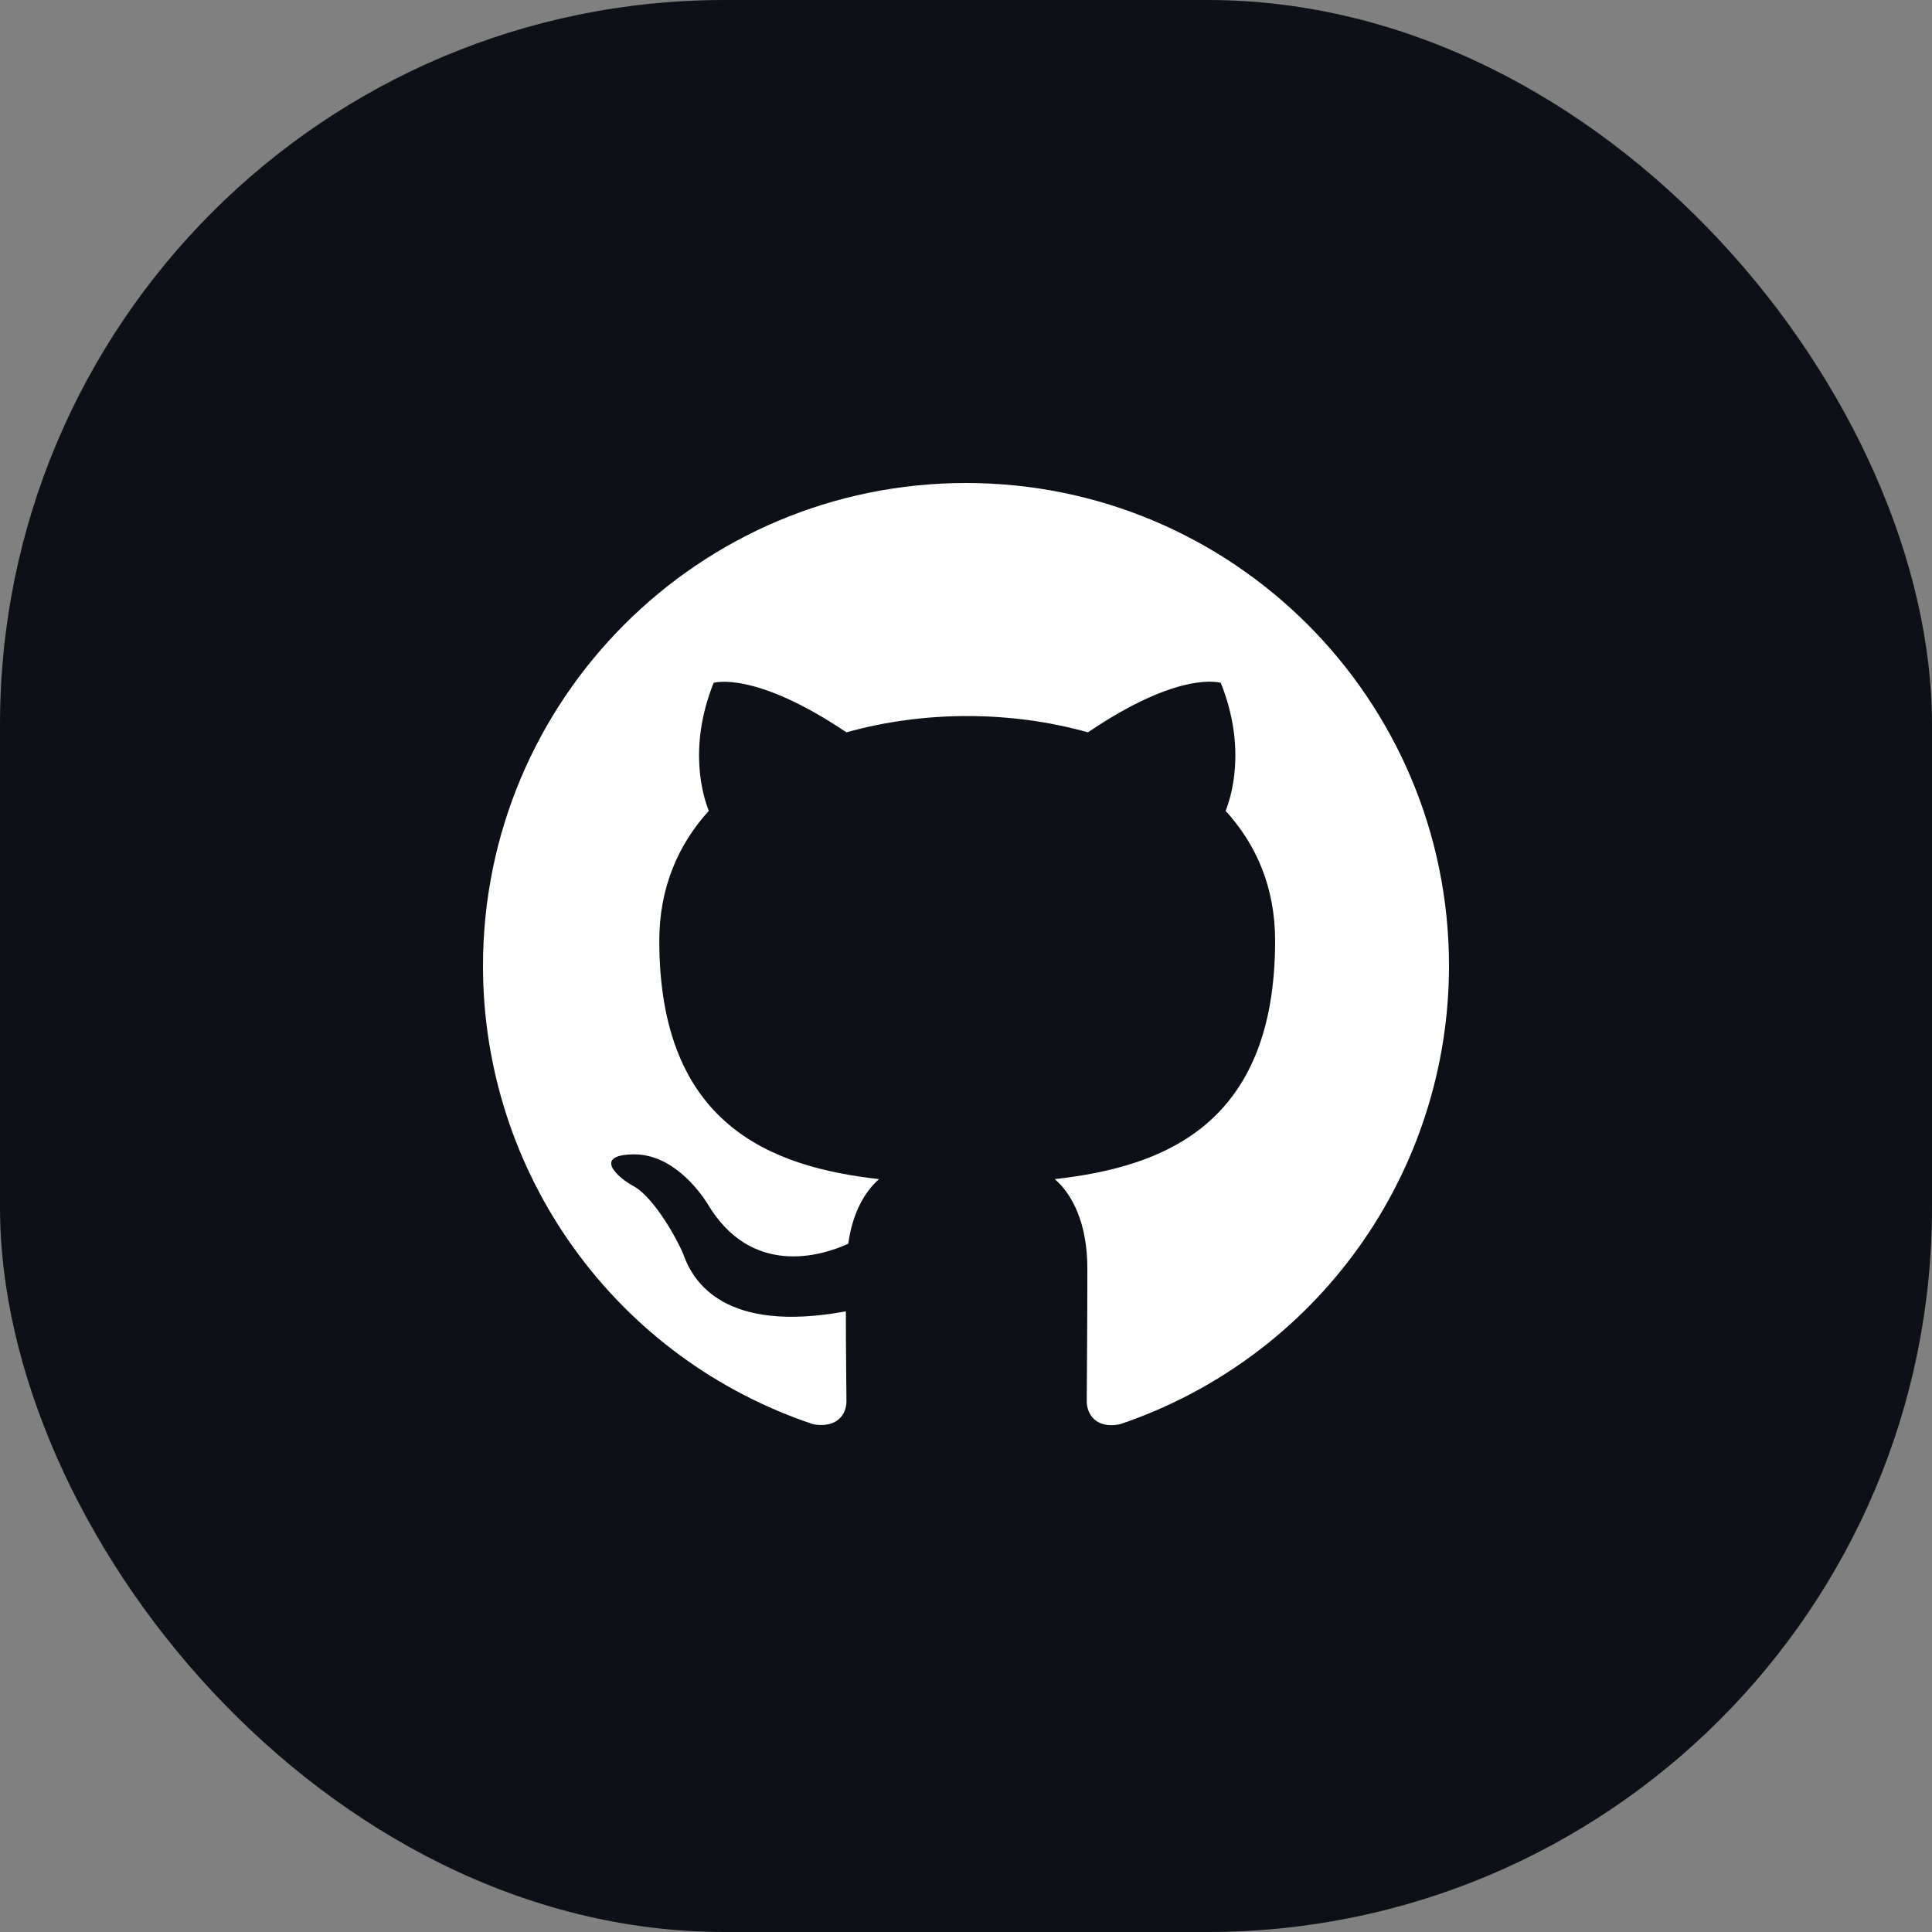 <?xml version="1.0" encoding="UTF-8"?>
<svg xmlns="http://www.w3.org/2000/svg" width="64" height="64" viewBox="0 0 64 64" fill="none">
  <rect x="0" y="0" width="64" height="64" fill="#808080" stroke="none"/>
  <g clip-path="url(#clip0_725_6231)">
    <rect width="64" height="64" rx="24" fill="#0D1117"></rect>
    <g clip-path="url(#clip1_725_6231)">
      <path d="M32 16C40.84 16 48 23.16 48 32C47.999 35.352 46.947 38.62 44.992 41.343C43.036 44.066 40.276 46.108 37.1 47.18C36.3 47.34 36 46.84 36 46.42C36 45.88 36.02 44.16 36.02 42.02C36.02 40.52 35.52 39.56 34.94 39.06C38.5 38.66 42.24 37.3 42.24 31.16C42.24 29.4 41.62 27.98 40.6 26.86C40.76 26.46 41.32 24.82 40.44 22.62C40.44 22.62 39.1 22.18 36.04 24.26C34.76 23.9 33.4 23.72 32.04 23.72C30.68 23.72 29.32 23.9 28.04 24.26C24.98 22.2 23.64 22.62 23.64 22.62C22.76 24.82 23.32 26.46 23.48 26.86C22.46 27.98 21.84 29.42 21.84 31.16C21.84 37.28 25.56 38.66 29.12 39.06C28.66 39.46 28.24 40.16 28.1 41.2C27.18 41.62 24.88 42.3 23.44 39.88C23.14 39.4 22.24 38.22 20.98 38.24C19.64 38.26 20.44 39 21 39.3C21.68 39.68 22.46 41.1 22.64 41.56C22.96 42.46 24 44.18 28.02 43.44C28.02 44.78 28.04 46.04 28.04 46.42C28.04 46.84 27.74 47.32 26.94 47.18C23.753 46.119 20.982 44.082 19.018 41.357C17.054 38.633 15.998 35.359 16 32C16 23.16 23.16 16 32 16Z" fill="white"></path>
    </g>
  </g>
  <defs>
    <clipPath id="clip0_725_6231">
      <rect width="64" height="64" rx="24" fill="white"></rect>
    </clipPath>
    <clipPath id="clip1_725_6231">
      <rect width="32" height="32" fill="white" transform="translate(16 16)"></rect>
    </clipPath>
  </defs>
</svg>

